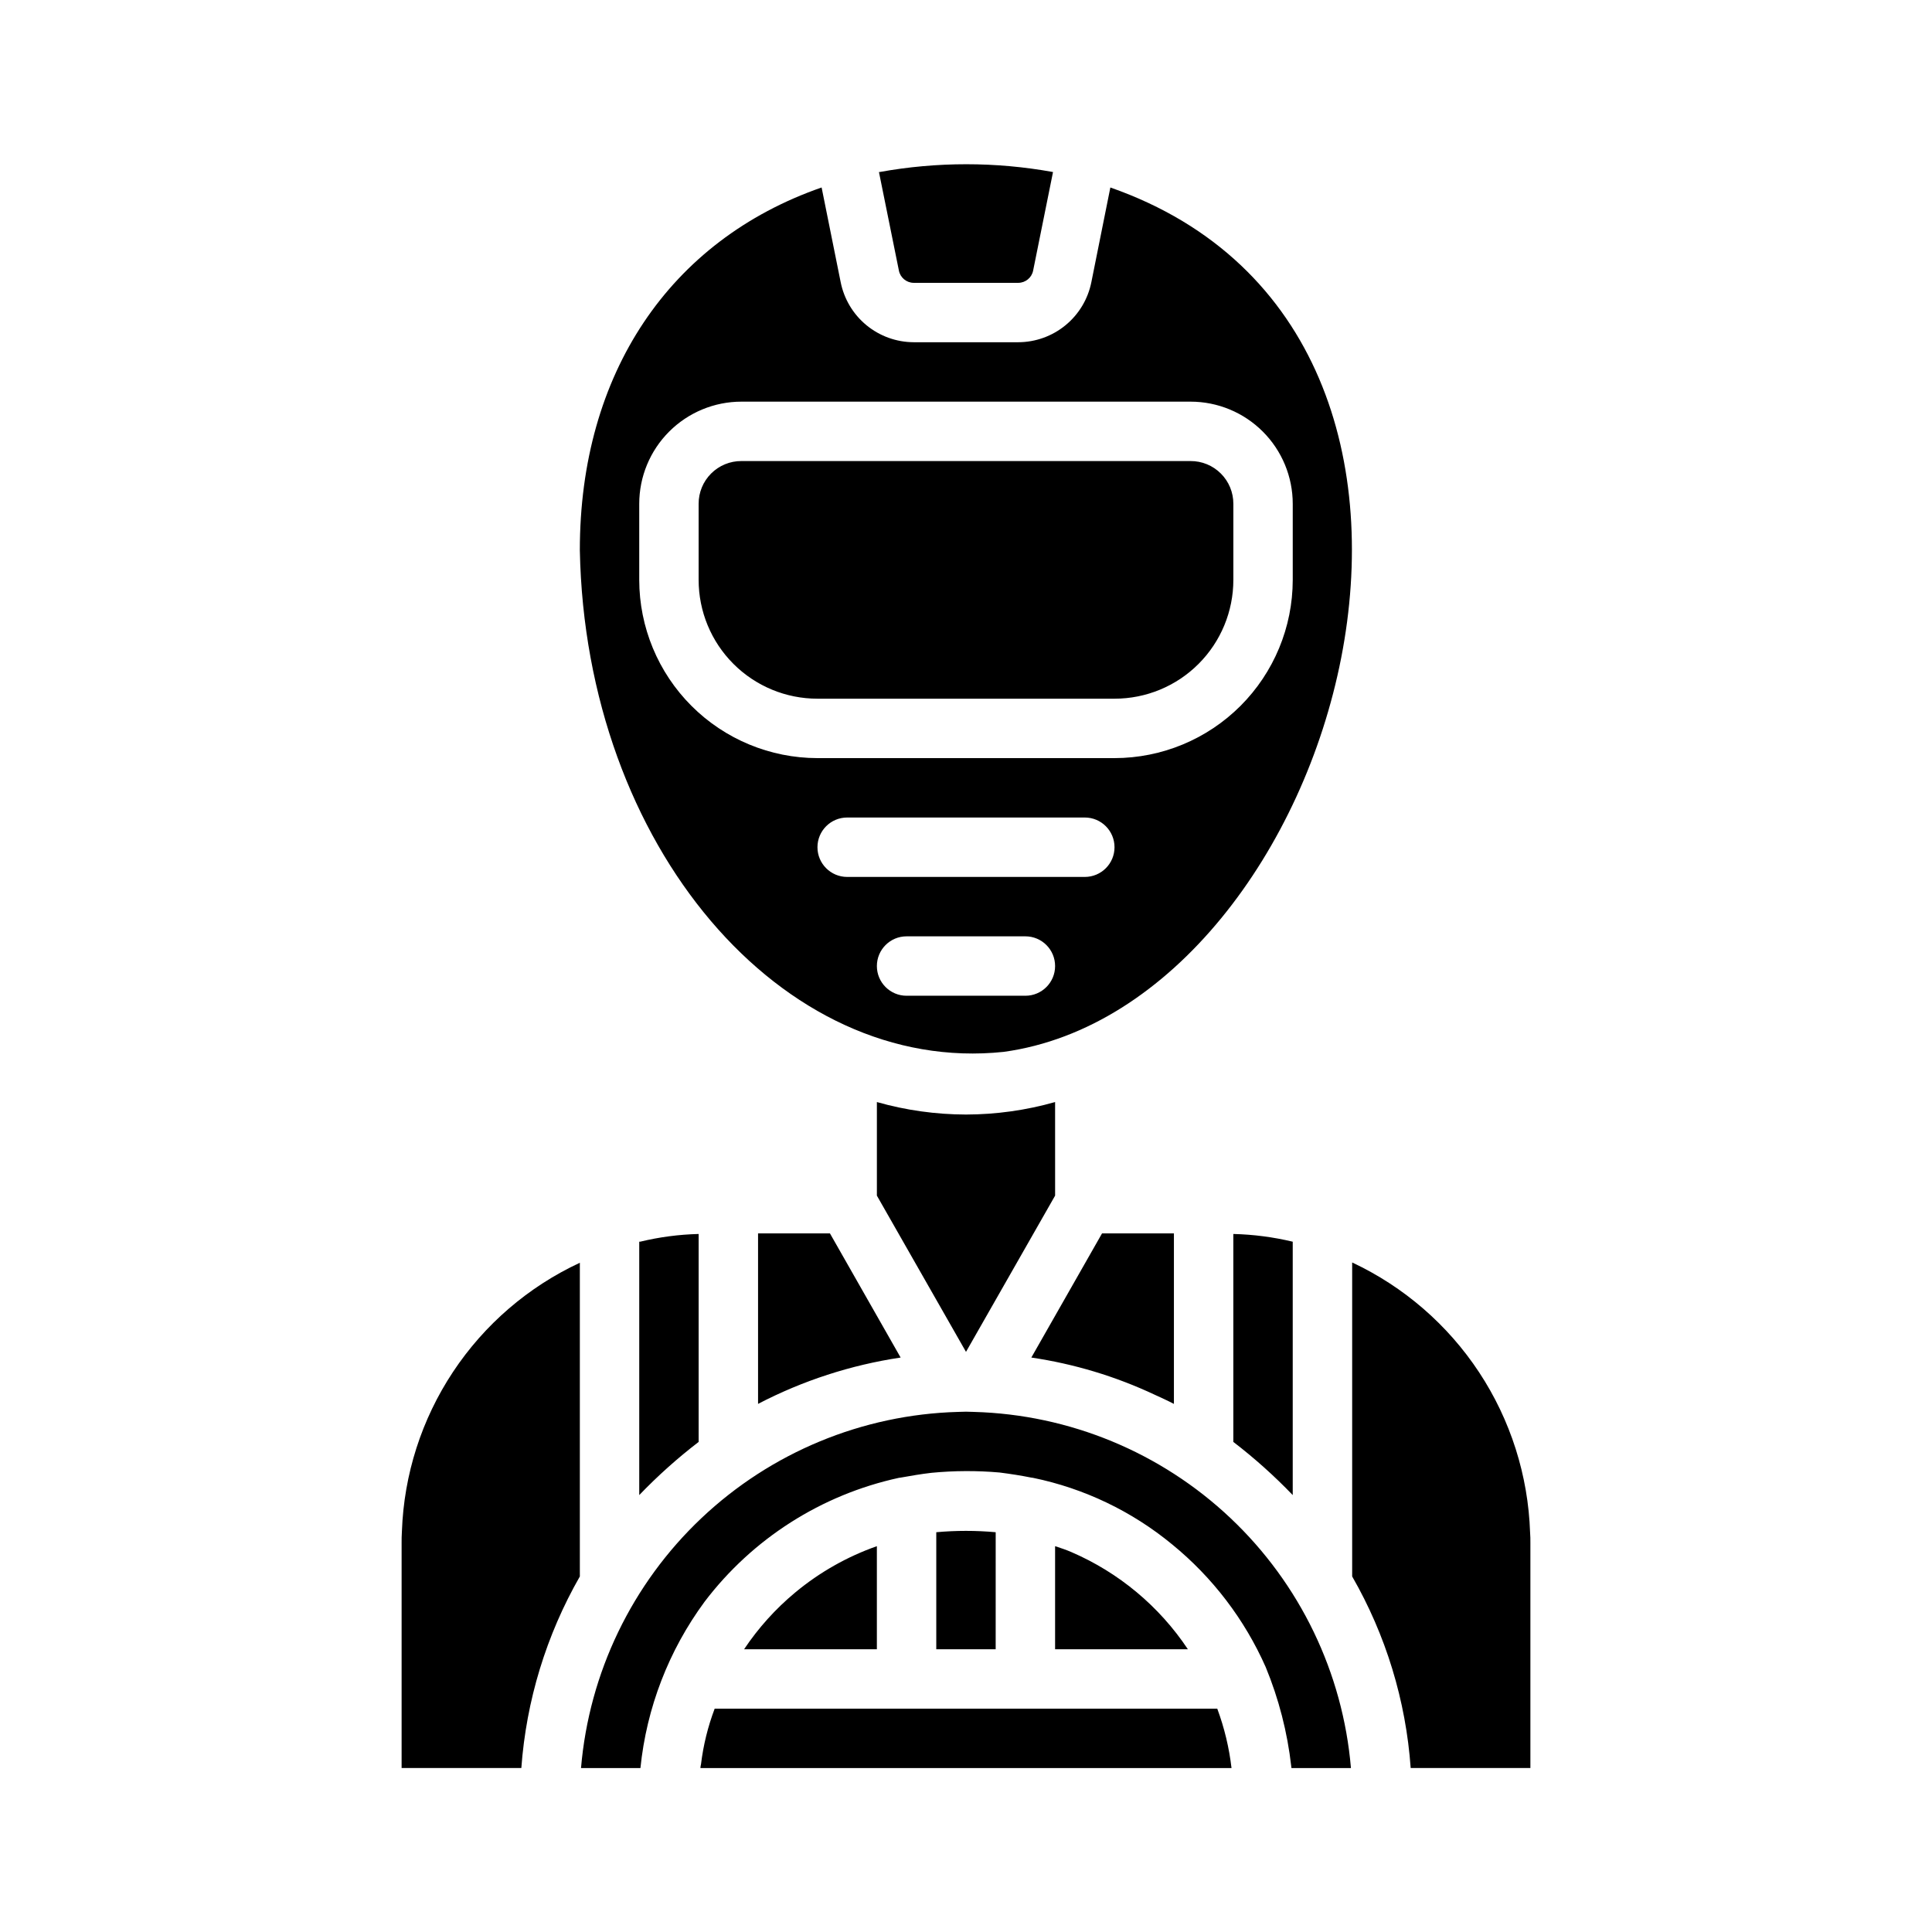 <?xml version="1.0" encoding="UTF-8"?>
<!-- Uploaded to: SVG Repo, www.svgrepo.com, Generator: SVG Repo Mixer Tools -->
<svg fill="#000000" width="800px" height="800px" version="1.1" viewBox="144 144 512 512" xmlns="http://www.w3.org/2000/svg">
 <path d="m549.49 550.12c-0.504-15.113-5.172-29.793-13.492-42.422-8.324-12.629-19.973-22.711-33.66-29.133v83.207c8.934 15.535 14.238 32.895 15.508 50.773h31.723v-59.75c0-0.941 0-1.73-0.078-2.676zm-298.98-0.316c-0.078 1.258-0.078 2.047-0.078 2.992v59.75h31.727c1.305-17.871 6.606-35.223 15.508-50.773v-83.129c-13.66 6.356-25.297 16.371-33.617 28.93-8.324 12.559-13.008 27.176-13.539 42.234zm149.49-110.44c-7.988-0.016-15.934-1.129-23.617-3.309v24.797l23.617 41.406 23.617-41.406-0.004-24.797c-7.684 2.18-15.629 3.293-23.613 3.309zm59.512-173.18h-119.03c-3.008-0.016-5.898 1.176-8.027 3.305-2.129 2.129-3.32 5.019-3.309 8.031v20.152c0 8.352 3.316 16.359 9.223 22.266s13.914 9.223 22.266 9.219h78.723c8.352 0.004 16.363-3.312 22.266-9.219 5.906-5.906 9.223-13.914 9.223-22.266v-20.152c0.012-3.012-1.18-5.902-3.309-8.031-2.129-2.129-5.019-3.32-8.027-3.305zm0 0h-119.03c-3.008-0.016-5.898 1.176-8.027 3.305-2.129 2.129-3.32 5.019-3.309 8.031v20.152c0 8.352 3.316 16.359 9.223 22.266s13.914 9.223 22.266 9.219h78.723c8.352 0.004 16.363-3.312 22.266-9.219 5.906-5.906 9.223-13.914 9.223-22.266v-20.152c0.012-3.012-1.18-5.902-3.309-8.031-2.129-2.129-5.019-3.32-8.027-3.305zm0 0h-119.03c-3.008-0.016-5.898 1.176-8.027 3.305-2.129 2.129-3.32 5.019-3.309 8.031v20.152c0 8.352 3.316 16.359 9.223 22.266s13.914 9.223 22.266 9.219h78.723c8.352 0.004 16.363-3.312 22.266-9.219 5.906-5.906 9.223-13.914 9.223-22.266v-20.152c0.012-3.012-1.18-5.902-3.309-8.031-2.129-2.129-5.019-3.32-8.027-3.305zm-21.254-72.5-5.039 25.113v-0.004c-0.898 4.477-3.32 8.504-6.848 11.402s-7.953 4.488-12.52 4.5h-27.707c-4.578-0.016-9.012-1.613-12.543-4.527-3.531-2.914-5.941-6.961-6.824-11.453l-5.039-25.031c-40.301 14.008-64.074 49.355-64.074 96.113 1.496 78.484 53.609 139.18 112.33 132.96 88.875-12.199 140.2-189.87 28.262-229.07zm-22.516 214.2h-31.488c-4.348 0-7.871-3.523-7.871-7.871s3.523-7.875 7.871-7.875h31.488c4.348 0 7.871 3.527 7.871 7.875s-3.523 7.871-7.871 7.871zm15.742-31.488h-62.973c-4.348 0-7.875-3.523-7.875-7.871 0-4.348 3.527-7.875 7.875-7.875h62.977c4.348 0 7.871 3.527 7.871 7.875 0 4.348-3.523 7.871-7.871 7.871zm7.871-31.488h-78.719c-12.523-0.012-24.531-4.988-33.387-13.844s-13.832-20.863-13.844-33.387v-20.152c0-7.184 2.852-14.07 7.93-19.148 5.082-5.082 11.969-7.934 19.148-7.934h119.03c7.18 0 14.07 2.852 19.148 7.934 5.078 5.078 7.93 11.965 7.93 19.148v20.152c-0.008 12.523-4.988 24.531-13.844 33.387-8.855 8.855-20.863 13.832-33.387 13.844zm20.152-78.719h-119.02c-3.008-0.016-5.898 1.176-8.027 3.305-2.129 2.129-3.32 5.019-3.309 8.031v20.152c0 8.352 3.316 16.359 9.223 22.266s13.914 9.223 22.266 9.219h78.723c8.352 0.004 16.363-3.312 22.266-9.219 5.906-5.906 9.223-13.914 9.223-22.266v-20.152c0.012-3.012-1.18-5.902-3.309-8.031-2.129-2.129-5.019-3.32-8.027-3.305zm0 0h-119.02c-3.008-0.016-5.898 1.176-8.027 3.305-2.129 2.129-3.32 5.019-3.309 8.031v20.152c0 8.352 3.316 16.359 9.223 22.266s13.914 9.223 22.266 9.219h78.723c8.352 0.004 16.363-3.312 22.266-9.219 5.906-5.906 9.223-13.914 9.223-22.266v-20.152c0.012-3.012-1.18-5.902-3.309-8.031-2.129-2.129-5.019-3.32-8.027-3.305zm-82.418-76.598h-0.156l5.273 26.055v0.004c0.348 1.902 2 3.293 3.938 3.305h27.711-0.004c1.914-0.008 3.555-1.355 3.938-3.227l5.273-26.137c-15.199-2.754-30.77-2.754-45.973 0zm-13.145 281.27h-19.051v45.184c11.828-6.16 24.598-10.309 37.785-12.281zm72.109 0-18.738 32.902c11.312 1.668 22.32 4.984 32.668 9.844 1.73 0.789 3.465 1.574 5.117 2.441v-45.188zm34.793 0.156v55.105c5.594 4.293 10.855 9.004 15.742 14.09v-67.148c-5.16-1.23-10.438-1.918-15.742-2.047zm-157.2 2.047h-0.238v67.148c4.887-5.086 10.148-9.797 15.742-14.09v-55.105c-5.227 0.129-10.426 0.816-15.508 2.047zm152.95 123.75h-133.2c-1.797 4.742-3.012 9.684-3.621 14.719-0.086 0.336-0.141 0.68-0.16 1.023h140.75c-0.625-5.379-1.895-10.668-3.777-15.742zm-74.473-46.762v31.016h15.742l0.004-31.016c-5.238-0.473-10.508-0.473-15.746 0zm35.816 5.273c-1.418-0.629-2.914-1.102-4.328-1.574v27.316h35.188c-7.578-11.383-18.297-20.324-30.855-25.742zm-73.211 10.707h0.004c-5.215 4.332-9.773 9.398-13.539 15.035h35.188v-27.316c-7.891 2.773-15.219 6.934-21.648 12.281zm47.391-47.863h0.004c-1.418-0.078-2.836-0.078-4.25 0-25.344 0.707-49.535 10.719-67.961 28.129-18.426 17.41-29.797 41-31.938 66.258h15.746c1.621-15.949 7.496-31.172 17.004-44.082 12.703-16.727 30.957-28.367 51.48-32.828 0.156 0 0.395-0.078 0.551-0.078 2.676-0.473 5.352-0.945 8.109-1.258 5.992-0.578 12.027-0.605 18.027-0.082 3.07 0.395 5.59 0.789 8.344 1.34 0.156 0 0.395 0.078 0.551 0.078 13.535 2.789 26.18 8.844 36.84 17.633 10.707 8.738 19.203 19.879 24.797 32.512 3.469 8.41 5.746 17.258 6.769 26.293-0.012 0.16 0.016 0.324 0.082 0.473h15.742c-2.141-25.258-13.508-48.848-31.934-66.258-18.43-17.41-42.621-27.422-67.961-28.129z"/>
</svg>